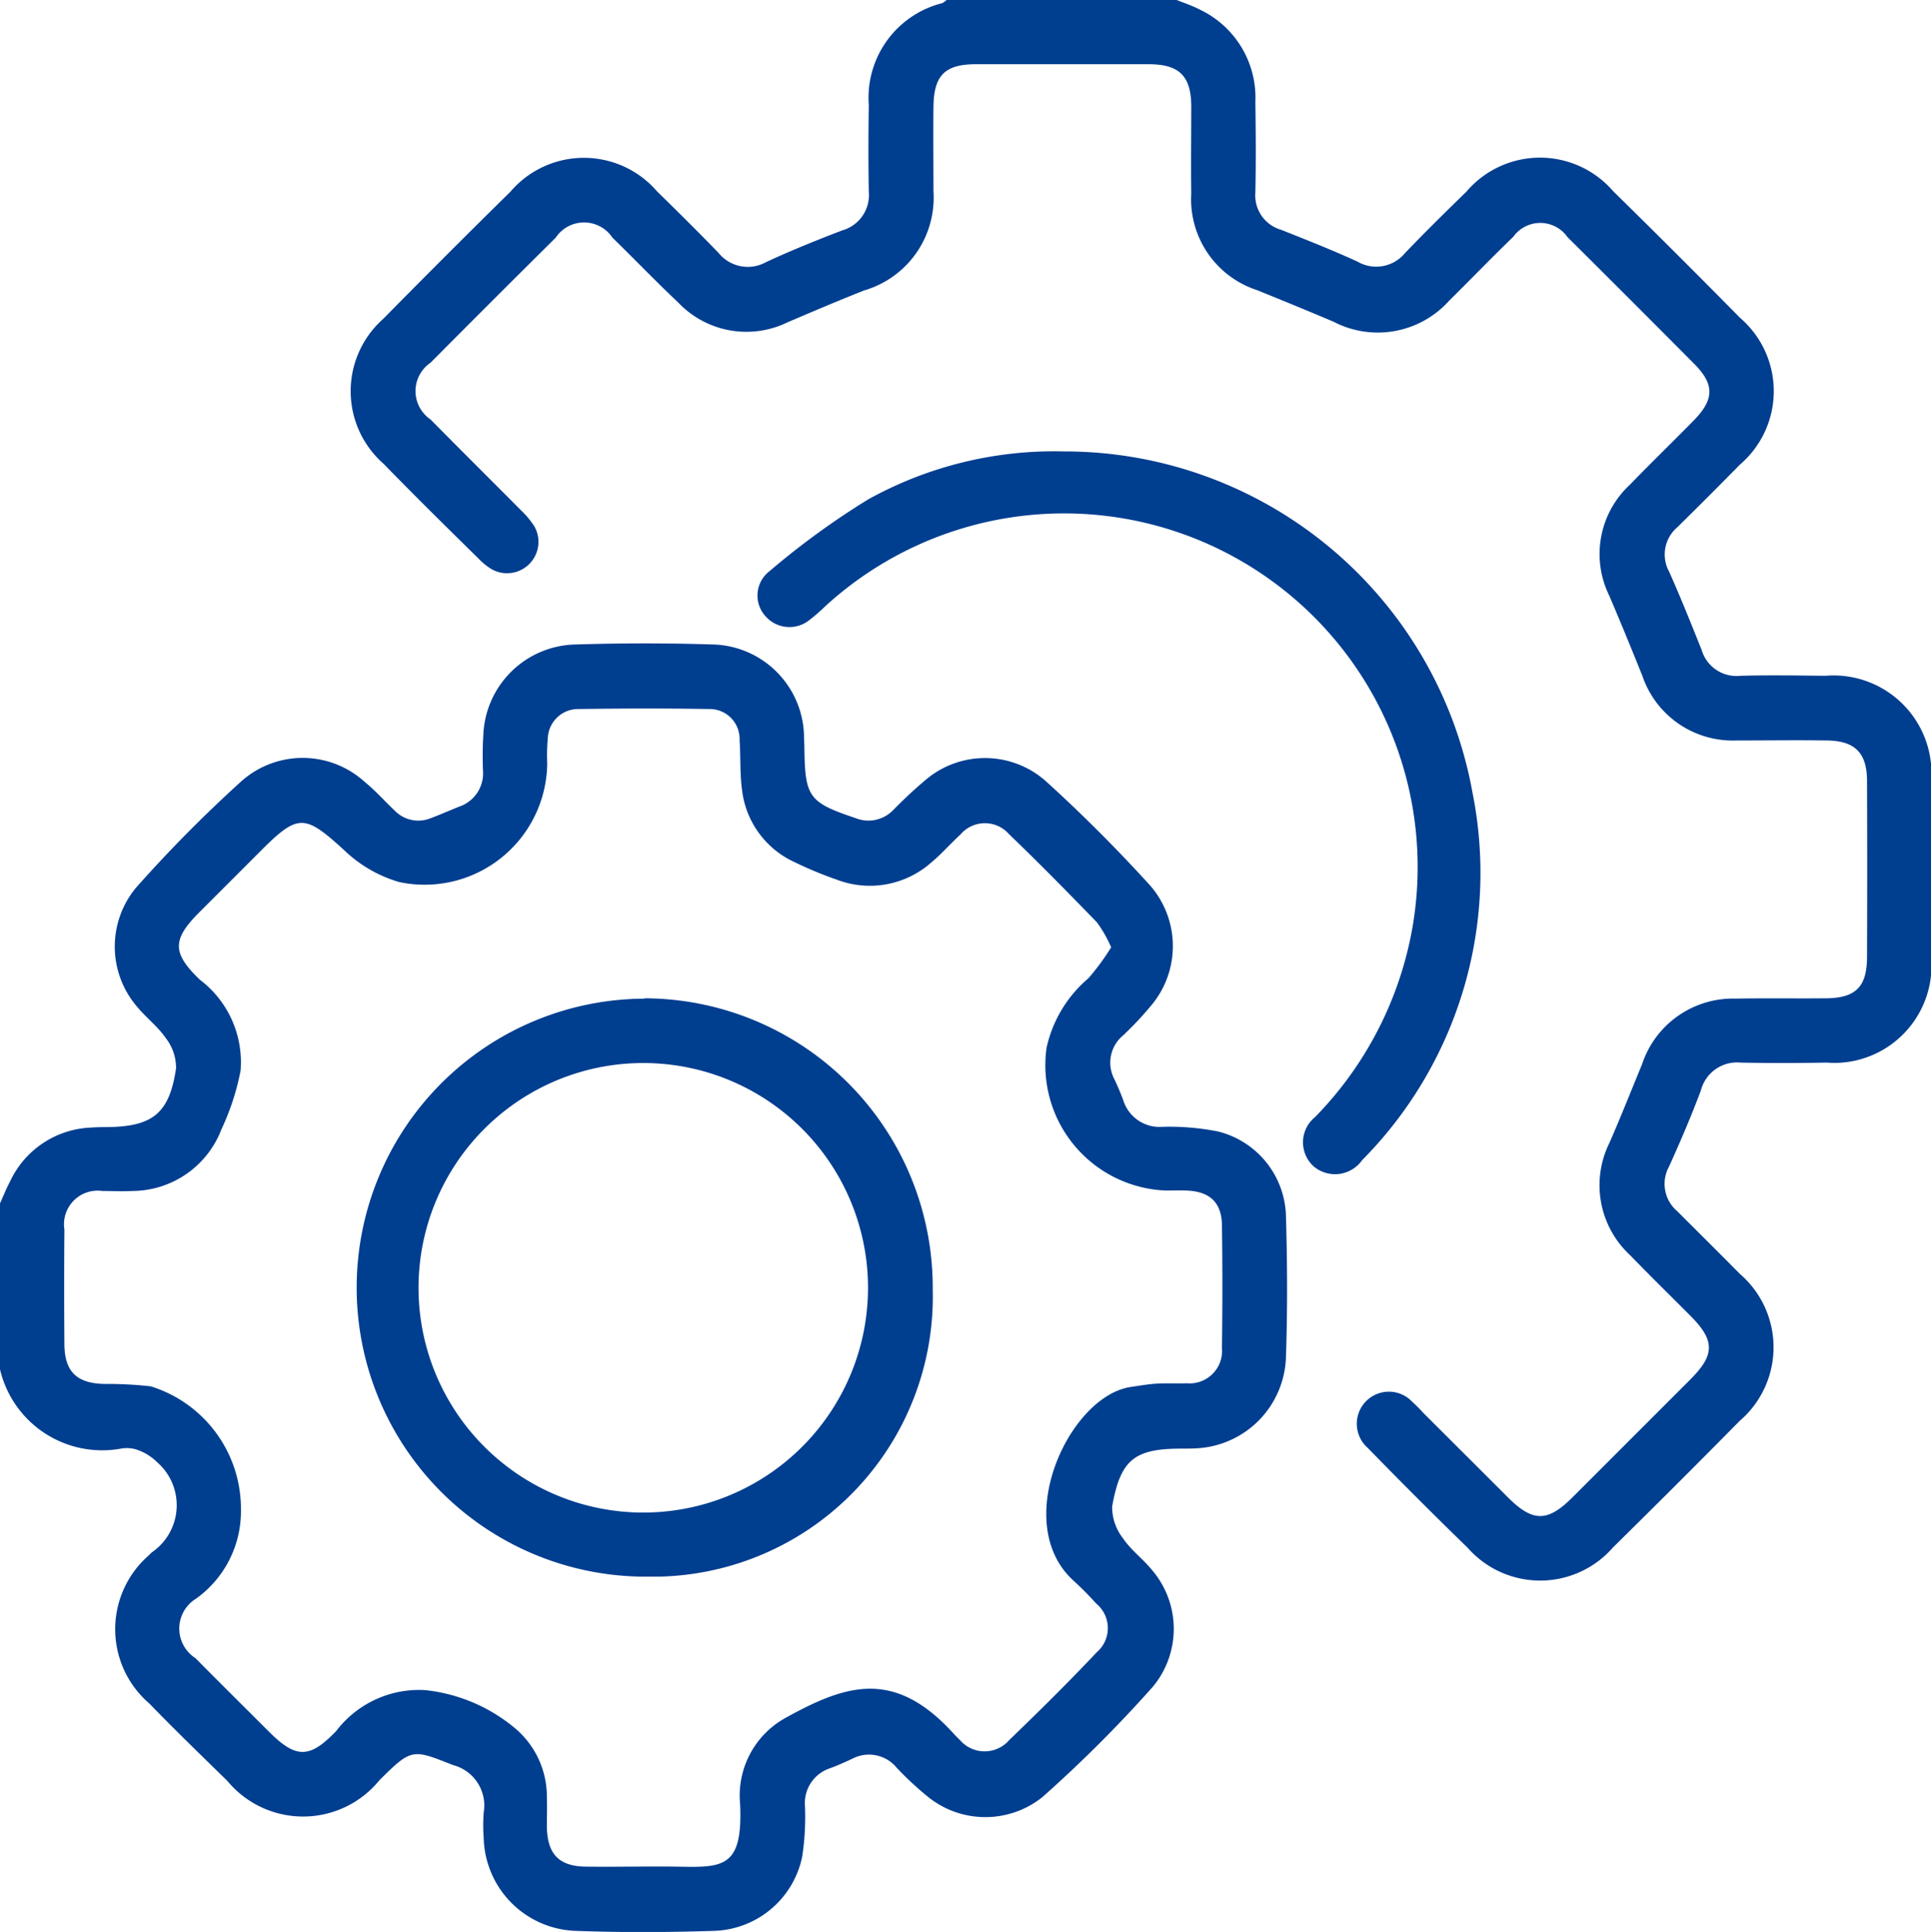 <svg xmlns="http://www.w3.org/2000/svg" xmlns:xlink="http://www.w3.org/1999/xlink" width="43.983" height="44" viewBox="0 0 43.983 44">
  <defs>
    <clipPath id="clip-path">
      <rect id="Rectangle_2" data-name="Rectangle 2" width="43.983" height="44" fill="none"/>
    </clipPath>
  </defs>
  <g id="Group_4" data-name="Group 4" transform="translate(0 0)">
    <g id="Group_3" data-name="Group 3" transform="translate(0 0)" clip-path="url(#clip-path)">
      <path id="Path_15" data-name="Path 15" d="M0,29.948c.074-.164.142-.335.226-.493a2.128,2.128,0,0,1,1.83-1.233c.124-.009.257-.012.386-.012C3.474,28.2,3.859,27.9,4.01,26.872a1.1,1.1,0,0,0-.235-.69c-.184-.268-.458-.472-.665-.728a2.1,2.1,0,0,1-.016-2.691,31.122,31.122,0,0,1,2.418-2.442,2.1,2.1,0,0,1,2.793.026c.246.2.453.436.682.652a.748.748,0,0,0,.831.173c.214-.08.424-.173.635-.258A.8.8,0,0,0,11,20.079c-.008-.257-.009-.516.008-.774a2.146,2.146,0,0,1,2.1-2.086c1.044-.033,2.1-.033,3.135,0a2.131,2.131,0,0,1,2.07,2.064c0,.1.009.2.009.3.014,1.11.1,1.233,1.162,1.589a.784.784,0,0,0,.863-.184,10.262,10.262,0,0,1,.754-.7,2.087,2.087,0,0,1,2.724.047c.826.75,1.617,1.542,2.366,2.366a2.1,2.1,0,0,1,.013,2.76,7.482,7.482,0,0,1-.617.656.807.807,0,0,0-.2,1.011c.072.155.141.314.2.476a.863.863,0,0,0,.888.6,5.7,5.7,0,0,1,1.273.107,2.039,2.039,0,0,1,1.543,1.941c.031,1.058.036,2.119,0,3.179a2.146,2.146,0,0,1-2.039,2.095c-.114.007-.23.007-.343.007-1.067,0-1.387.247-1.577,1.317a1.152,1.152,0,0,0,.247.725c.18.27.459.471.665.728a2.06,2.06,0,0,1,.013,2.655,29.968,29.968,0,0,1-2.518,2.515,2.08,2.08,0,0,1-2.622-.026,7.353,7.353,0,0,1-.69-.643.815.815,0,0,0-1.01-.21c-.168.078-.337.155-.513.219a.836.836,0,0,0-.569.863,5.941,5.941,0,0,1-.064,1.154,2.117,2.117,0,0,1-2.019,1.686c-1.045.034-2.1.038-3.134,0a2.17,2.17,0,0,1-2.1-2.1,3.917,3.917,0,0,1,0-.6.951.951,0,0,0-.7-1.076c-.931-.37-.943-.381-1.675.344a2.241,2.241,0,0,1-3.469.012c-.6-.585-1.2-1.168-1.776-1.761a2.231,2.231,0,0,1-.234-3.145,2.332,2.332,0,0,1,.234-.234.579.579,0,0,1,.061-.061,1.3,1.3,0,0,0,.344-1.8,1.273,1.273,0,0,0-.217-.246,1.2,1.2,0,0,0-.493-.3.76.76,0,0,0-.339-.016A2.391,2.391,0,0,1,0,33.728Zm25.313-5.823a2.862,2.862,0,0,0-.329-.579c-.659-.68-1.323-1.356-2-2.006a.73.73,0,0,0-1.11.01c-.222.2-.42.433-.65.623a2.109,2.109,0,0,1-2.169.4,8.643,8.643,0,0,1-.95-.394,2.069,2.069,0,0,1-1.2-1.622c-.055-.382-.033-.771-.059-1.156a.683.683,0,0,0-.652-.712h-.053c-.986-.017-1.972-.014-2.958,0a.692.692,0,0,0-.706.673,4.055,4.055,0,0,0-.013.557A2.792,2.792,0,0,1,9.65,22.69a2.739,2.739,0,0,1-.559-.061,3.028,3.028,0,0,1-1.267-.74c-.882-.8-1.032-.826-1.885.03l-1.4,1.4c-.616.616-.626.925.016,1.537a2.354,2.354,0,0,1,.925,2.066,5.6,5.6,0,0,1-.436,1.338,2.182,2.182,0,0,1-2.028,1.405c-.228.013-.458,0-.686,0a.766.766,0,0,0-.863.879q-.01,1.312,0,2.621c.008.617.282.878.9.895a8.762,8.762,0,0,1,1.068.055,2.919,2.919,0,0,1,2.053,2.807,2.445,2.445,0,0,1-1.023,2.028.8.8,0,0,0-.012,1.356c.553.561,1.11,1.11,1.67,1.67.616.617.925.626,1.537-.014a2.373,2.373,0,0,1,2.026-.929,3.813,3.813,0,0,1,2.06.881,2.035,2.035,0,0,1,.71,1.552c.008.231,0,.459,0,.687.013.616.278.895.893.9.687.009,1.375-.009,2.061,0,1.067.022,1.511.031,1.448-1.427a2.018,2.018,0,0,1,1.024-1.955c1.393-.772,2.5-1.141,3.866.382.039.042.081.081.123.124a.741.741,0,0,0,1.045.066.784.784,0,0,0,.065-.066c.681-.656,1.357-1.324,2-2.006a.724.724,0,0,0,.078-1.021.816.816,0,0,0-.091-.089q-.244-.272-.514-.519c-1.443-1.307-.112-4.2,1.3-4.413.2-.029.395-.064.592-.076.228-.014.458,0,.687-.008a.74.74,0,0,0,.8-.805q.019-1.393,0-2.792c-.007-.523-.277-.772-.809-.793-.155-.007-.315,0-.472,0A2.856,2.856,0,0,1,23.812,26.7a2.631,2.631,0,0,1,.026-.295,2.885,2.885,0,0,1,.954-1.585,5.476,5.476,0,0,0,.515-.7" transform="translate(0 -2.541)" fill="#003e90"/>
      <path id="Path_16" data-name="Path 16" d="M28.188,0c.17.069.344.124.509.21a2.219,2.219,0,0,1,1.283,2.115c.01.687.014,1.375,0,2.061a.813.813,0,0,0,.585.847c.583.232,1.17.463,1.739.724a.849.849,0,0,0,1.084-.193c.455-.475.925-.937,1.4-1.4a2.2,2.2,0,0,1,3.342-.009q1.456,1.428,2.888,2.882a2.2,2.2,0,0,1,0,3.343q-.708.72-1.427,1.428a.814.814,0,0,0-.187,1.011c.262.587.5,1.182.74,1.781a.828.828,0,0,0,.886.591c.644-.017,1.289-.007,1.932,0A2.232,2.232,0,0,1,45.373,17.8V21.8a2.219,2.219,0,0,1-2.021,2.4,2.2,2.2,0,0,1-.351,0c-.659.012-1.318.014-1.973,0a.849.849,0,0,0-.9.633c-.22.588-.469,1.167-.728,1.74a.816.816,0,0,0,.189,1.012c.476.475.954.949,1.426,1.427a2.206,2.206,0,0,1,.234,3.111,2.158,2.158,0,0,1-.234.234q-1.432,1.451-2.887,2.883a2.2,2.2,0,0,1-3.1.221,2.082,2.082,0,0,1-.209-.207q-1.153-1.121-2.279-2.278a.73.73,0,1,1,.962-1.1c.019.017.037.034.054.053a3.221,3.221,0,0,1,.247.247l1.945,1.941c.554.55.891.547,1.449-.01l2.7-2.7c.547-.549.548-.875.014-1.418-.464-.467-.937-.928-1.393-1.4a2.171,2.171,0,0,1-.472-2.563c.257-.588.493-1.185.74-1.783a2.181,2.181,0,0,1,2.134-1.5c.687-.012,1.375,0,2.061-.007s.93-.272.931-.947q.008-2,0-4c0-.642-.274-.917-.914-.925-.687-.01-1.375,0-2.061,0a2.174,2.174,0,0,1-2.145-1.479c-.246-.609-.493-1.217-.753-1.822a2.149,2.149,0,0,1,.471-2.523c.476-.493.972-.972,1.453-1.462s.471-.83.01-1.294Q38.537,6.838,37.089,5.4a.756.756,0,0,0-1.233-.009c-.493.476-.972.973-1.461,1.456a2.184,2.184,0,0,1-2.635.48c-.578-.246-1.16-.483-1.74-.719a2.175,2.175,0,0,1-1.5-2.2c-.009-.659,0-1.317,0-1.973,0-.7-.269-.969-.957-.972H23.608c-.7,0-.952.257-.96.964-.008.643,0,1.289,0,1.932a2.2,2.2,0,0,1-1.578,2.255c-.585.231-1.162.477-1.741.724a2.141,2.141,0,0,1-2.493-.446c-.51-.481-.994-.987-1.5-1.479a.776.776,0,0,0-1.293,0Q12.614,6.83,11.193,8.26a.782.782,0,0,0-.207,1.087.8.8,0,0,0,.207.207c.684.694,1.375,1.378,2.061,2.069a2.037,2.037,0,0,1,.3.359.715.715,0,0,1-.977.977,1.51,1.51,0,0,1-.3-.246c-.722-.709-1.446-1.423-2.154-2.15a2.2,2.2,0,0,1-.2-3.109,2.3,2.3,0,0,1,.2-.2q1.433-1.456,2.888-2.887a2.2,2.2,0,0,1,3.108-.241,2.237,2.237,0,0,1,.234.234c.471.46.94.925,1.4,1.4a.855.855,0,0,0,1.081.21c.57-.265,1.154-.5,1.741-.725a.835.835,0,0,0,.6-.881c-.012-.658-.01-1.317,0-1.973A2.22,2.22,0,0,1,22.847.072a.5.5,0,0,0,.1-.072Z" transform="translate(-1.386 0)" fill="#003e90"/>
      <path id="Path_17" data-name="Path 17" d="M27.207,12.064a9.444,9.444,0,0,1,9.321,7.758,9.293,9.293,0,0,1-2.511,8.383.755.755,0,0,1-1.052.182.545.545,0,0,1-.044-.033.739.739,0,0,1-.066-1.044.747.747,0,0,1,.092-.088A8.2,8.2,0,0,0,35.164,22.9a8.054,8.054,0,0,0-13.376-7.31,3.968,3.968,0,0,1-.356.31.726.726,0,0,1-1-.077.7.7,0,0,1,.029-.983.647.647,0,0,1,.058-.049,17.9,17.9,0,0,1,2.246-1.634,8.738,8.738,0,0,1,4.447-1.093" transform="translate(-2.991 -1.783)" fill="#003e90"/>
      <path id="Path_18" data-name="Path 18" d="M16.088,26.679a6.584,6.584,0,0,1,6.568,6.6v.034a6.376,6.376,0,0,1-6.213,6.537c-.146,0-.291,0-.437,0a6.582,6.582,0,0,1,.082-13.163m-.035,1.466a5.119,5.119,0,1,0,.02,0h-.02" transform="translate(-1.411 -3.943)" fill="#003e90"/>
    </g>
  </g>
</svg>
